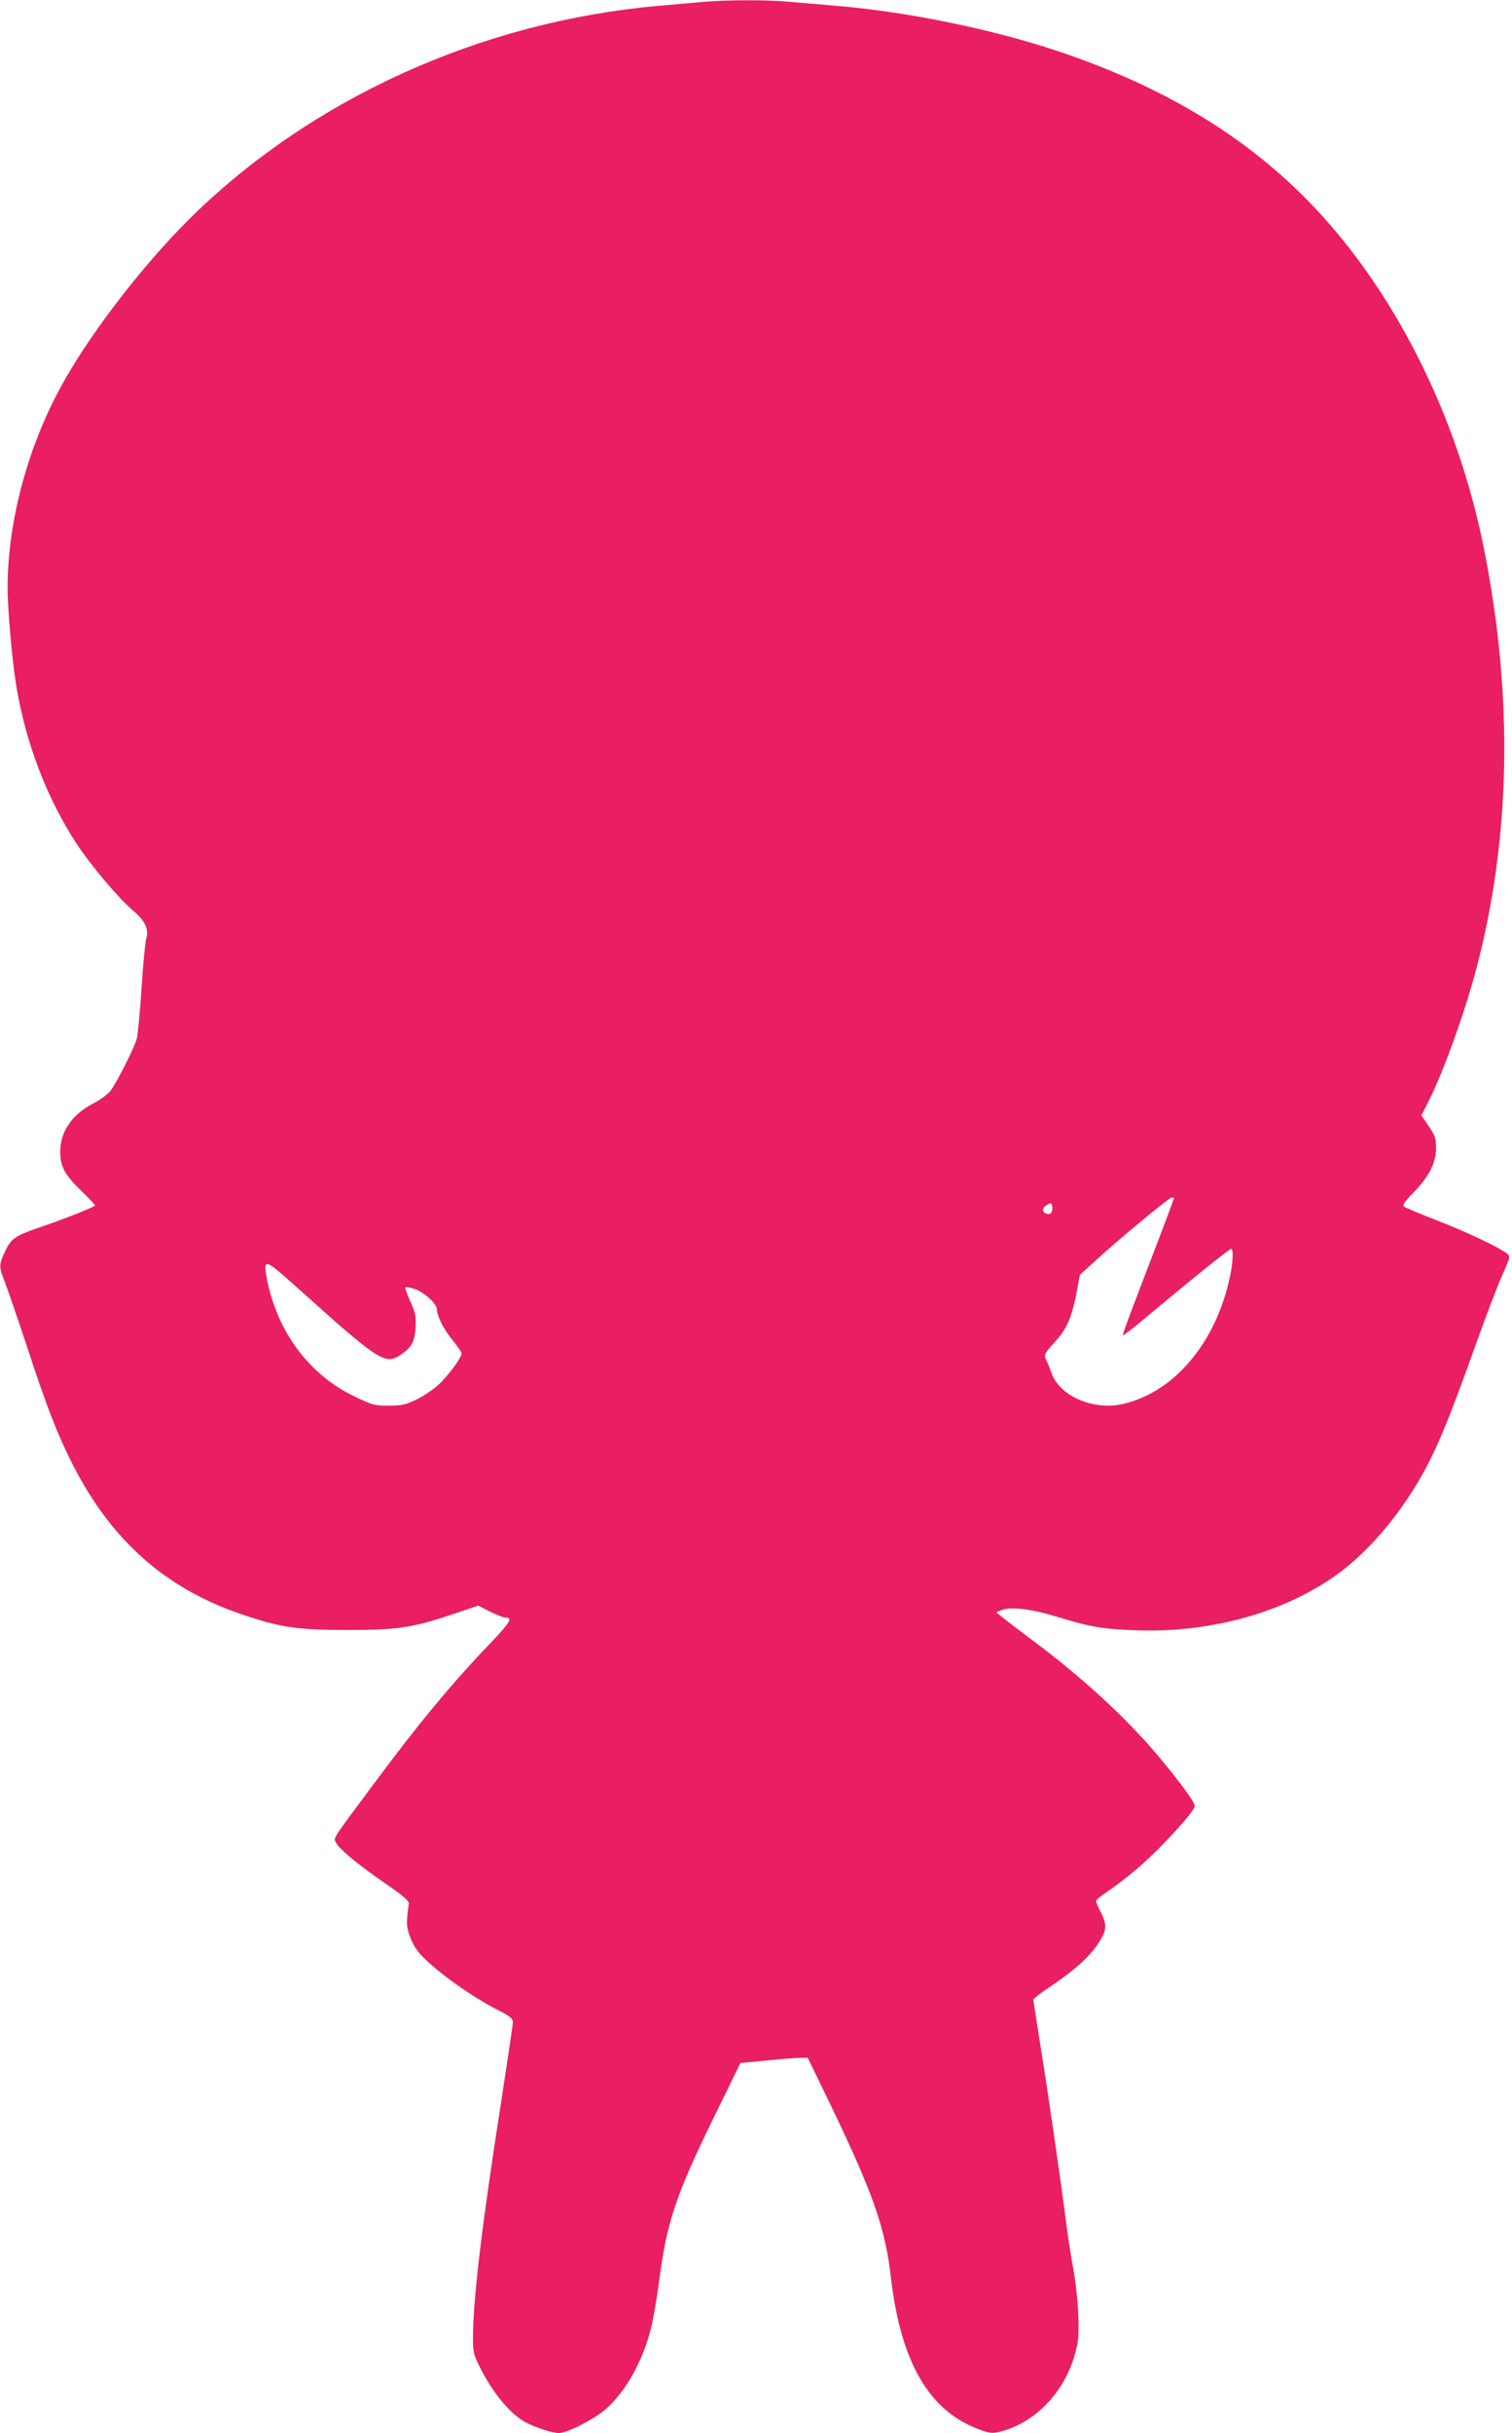 <?xml version="1.0" standalone="no"?>
<!DOCTYPE svg PUBLIC "-//W3C//DTD SVG 20010904//EN"
 "http://www.w3.org/TR/2001/REC-SVG-20010904/DTD/svg10.dtd">
<svg version="1.0" xmlns="http://www.w3.org/2000/svg"
 width="796pt" height="1280pt" viewBox="0 0 796 1280"
 preserveAspectRatio="xMidYMid meet">
<g transform="translate(0,1280) scale(0.1,-0.1)"
fill="#e91e63" stroke="none">
<path d="M3690 12789 c-47 -4 -143 -13 -215 -19 -940 -81 -1840 -489 -2481
-1125 -258 -257 -544 -632 -687 -905 -169 -318 -267 -700 -267 -1032 0 -115
24 -384 46 -518 50 -300 161 -590 318 -830 73 -111 223 -289 295 -349 64 -54
86 -98 71 -149 -6 -20 -17 -138 -25 -262 -8 -124 -19 -243 -25 -265 -13 -47
-103 -226 -137 -272 -13 -18 -55 -49 -94 -69 -111 -59 -172 -147 -172 -254 0
-76 24 -121 110 -204 40 -39 73 -73 73 -77 0 -8 -153 -69 -300 -119 -119 -41
-143 -57 -174 -125 -32 -67 -32 -81 -1 -158 13 -34 67 -190 119 -347 104 -318
161 -463 242 -621 201 -392 482 -642 876 -778 212 -73 300 -86 568 -86 268 0
344 12 566 87 l122 41 63 -32 c34 -17 70 -31 80 -31 40 0 25 -25 -78 -133
-207 -216 -381 -426 -623 -752 -222 -299 -205 -272 -189 -302 18 -34 122 -119
267 -218 89 -62 116 -86 114 -100 -14 -106 -13 -122 8 -178 14 -37 38 -75 64
-100 93 -93 261 -212 400 -283 61 -31 76 -43 76 -62 0 -12 -29 -208 -64 -435
-99 -632 -146 -1025 -146 -1230 0 -70 4 -86 35 -148 69 -139 164 -252 245
-294 52 -27 140 -55 172 -55 44 0 186 73 246 125 107 95 194 250 238 422 13
52 33 166 44 253 40 308 87 451 290 865 l138 282 138 13 c77 8 156 14 178 14
l38 1 114 -235 c229 -475 294 -658 324 -920 52 -449 202 -706 468 -802 56 -20
67 -21 110 -10 201 53 361 235 404 462 14 72 3 258 -21 390 -11 58 -27 161
-36 230 -33 258 -98 703 -136 938 -21 134 -39 247 -39 252 0 5 39 36 88 68
130 88 206 156 251 224 48 71 51 100 16 168 -14 27 -25 54 -25 59 0 6 28 29
63 52 98 67 195 149 293 250 104 109 164 181 164 199 0 18 -81 129 -191 260
-168 201 -401 415 -664 611 -66 49 -136 103 -155 118 l-35 29 30 12 c46 19
158 5 291 -36 174 -53 233 -63 394 -70 390 -18 774 83 1058 278 202 139 400
384 527 651 60 127 108 250 231 592 47 132 106 286 131 343 44 99 45 103 27
117 -45 34 -204 110 -360 171 -93 36 -174 70 -182 76 -10 9 2 26 53 78 80 84
115 153 115 231 0 49 -5 65 -38 114 l-39 57 39 77 c77 153 187 458 248 686
183 689 198 1432 44 2210 -142 721 -488 1399 -949 1860 -334 334 -755 584
-1290 764 -349 117 -800 210 -1180 241 -71 6 -177 15 -235 20 -121 12 -347 11
-470 -1z m2490 -6294 c0 -3 -40 -110 -89 -238 -157 -410 -183 -479 -179 -482
2 -2 55 39 118 92 249 208 442 363 451 363 13 0 11 -69 -6 -147 -73 -346 -292
-606 -562 -669 -157 -36 -335 41 -378 164 -9 26 -21 55 -26 64 -15 29 -11 38
45 99 62 67 88 126 114 261 l17 91 80 73 c129 118 389 333 403 334 6 0 12 -2
12 -5z m-640 -49 c0 -29 -12 -39 -34 -30 -21 8 -20 30 2 43 26 16 32 13 32
-13z m-4000 -398 c63 -56 160 -143 215 -192 55 -49 135 -116 178 -148 89 -66
123 -73 177 -35 57 38 74 70 78 145 3 58 -1 76 -28 136 -17 37 -29 71 -26 74
3 3 25 -1 48 -9 50 -16 118 -78 118 -107 0 -35 35 -105 84 -164 25 -31 46 -62
46 -68 0 -23 -73 -121 -123 -166 -29 -26 -81 -61 -117 -78 -56 -27 -76 -31
-145 -31 -76 0 -85 3 -186 52 -235 115 -400 339 -454 615 -20 108 -11 106 135
-24z"/>
</g>
</svg>
